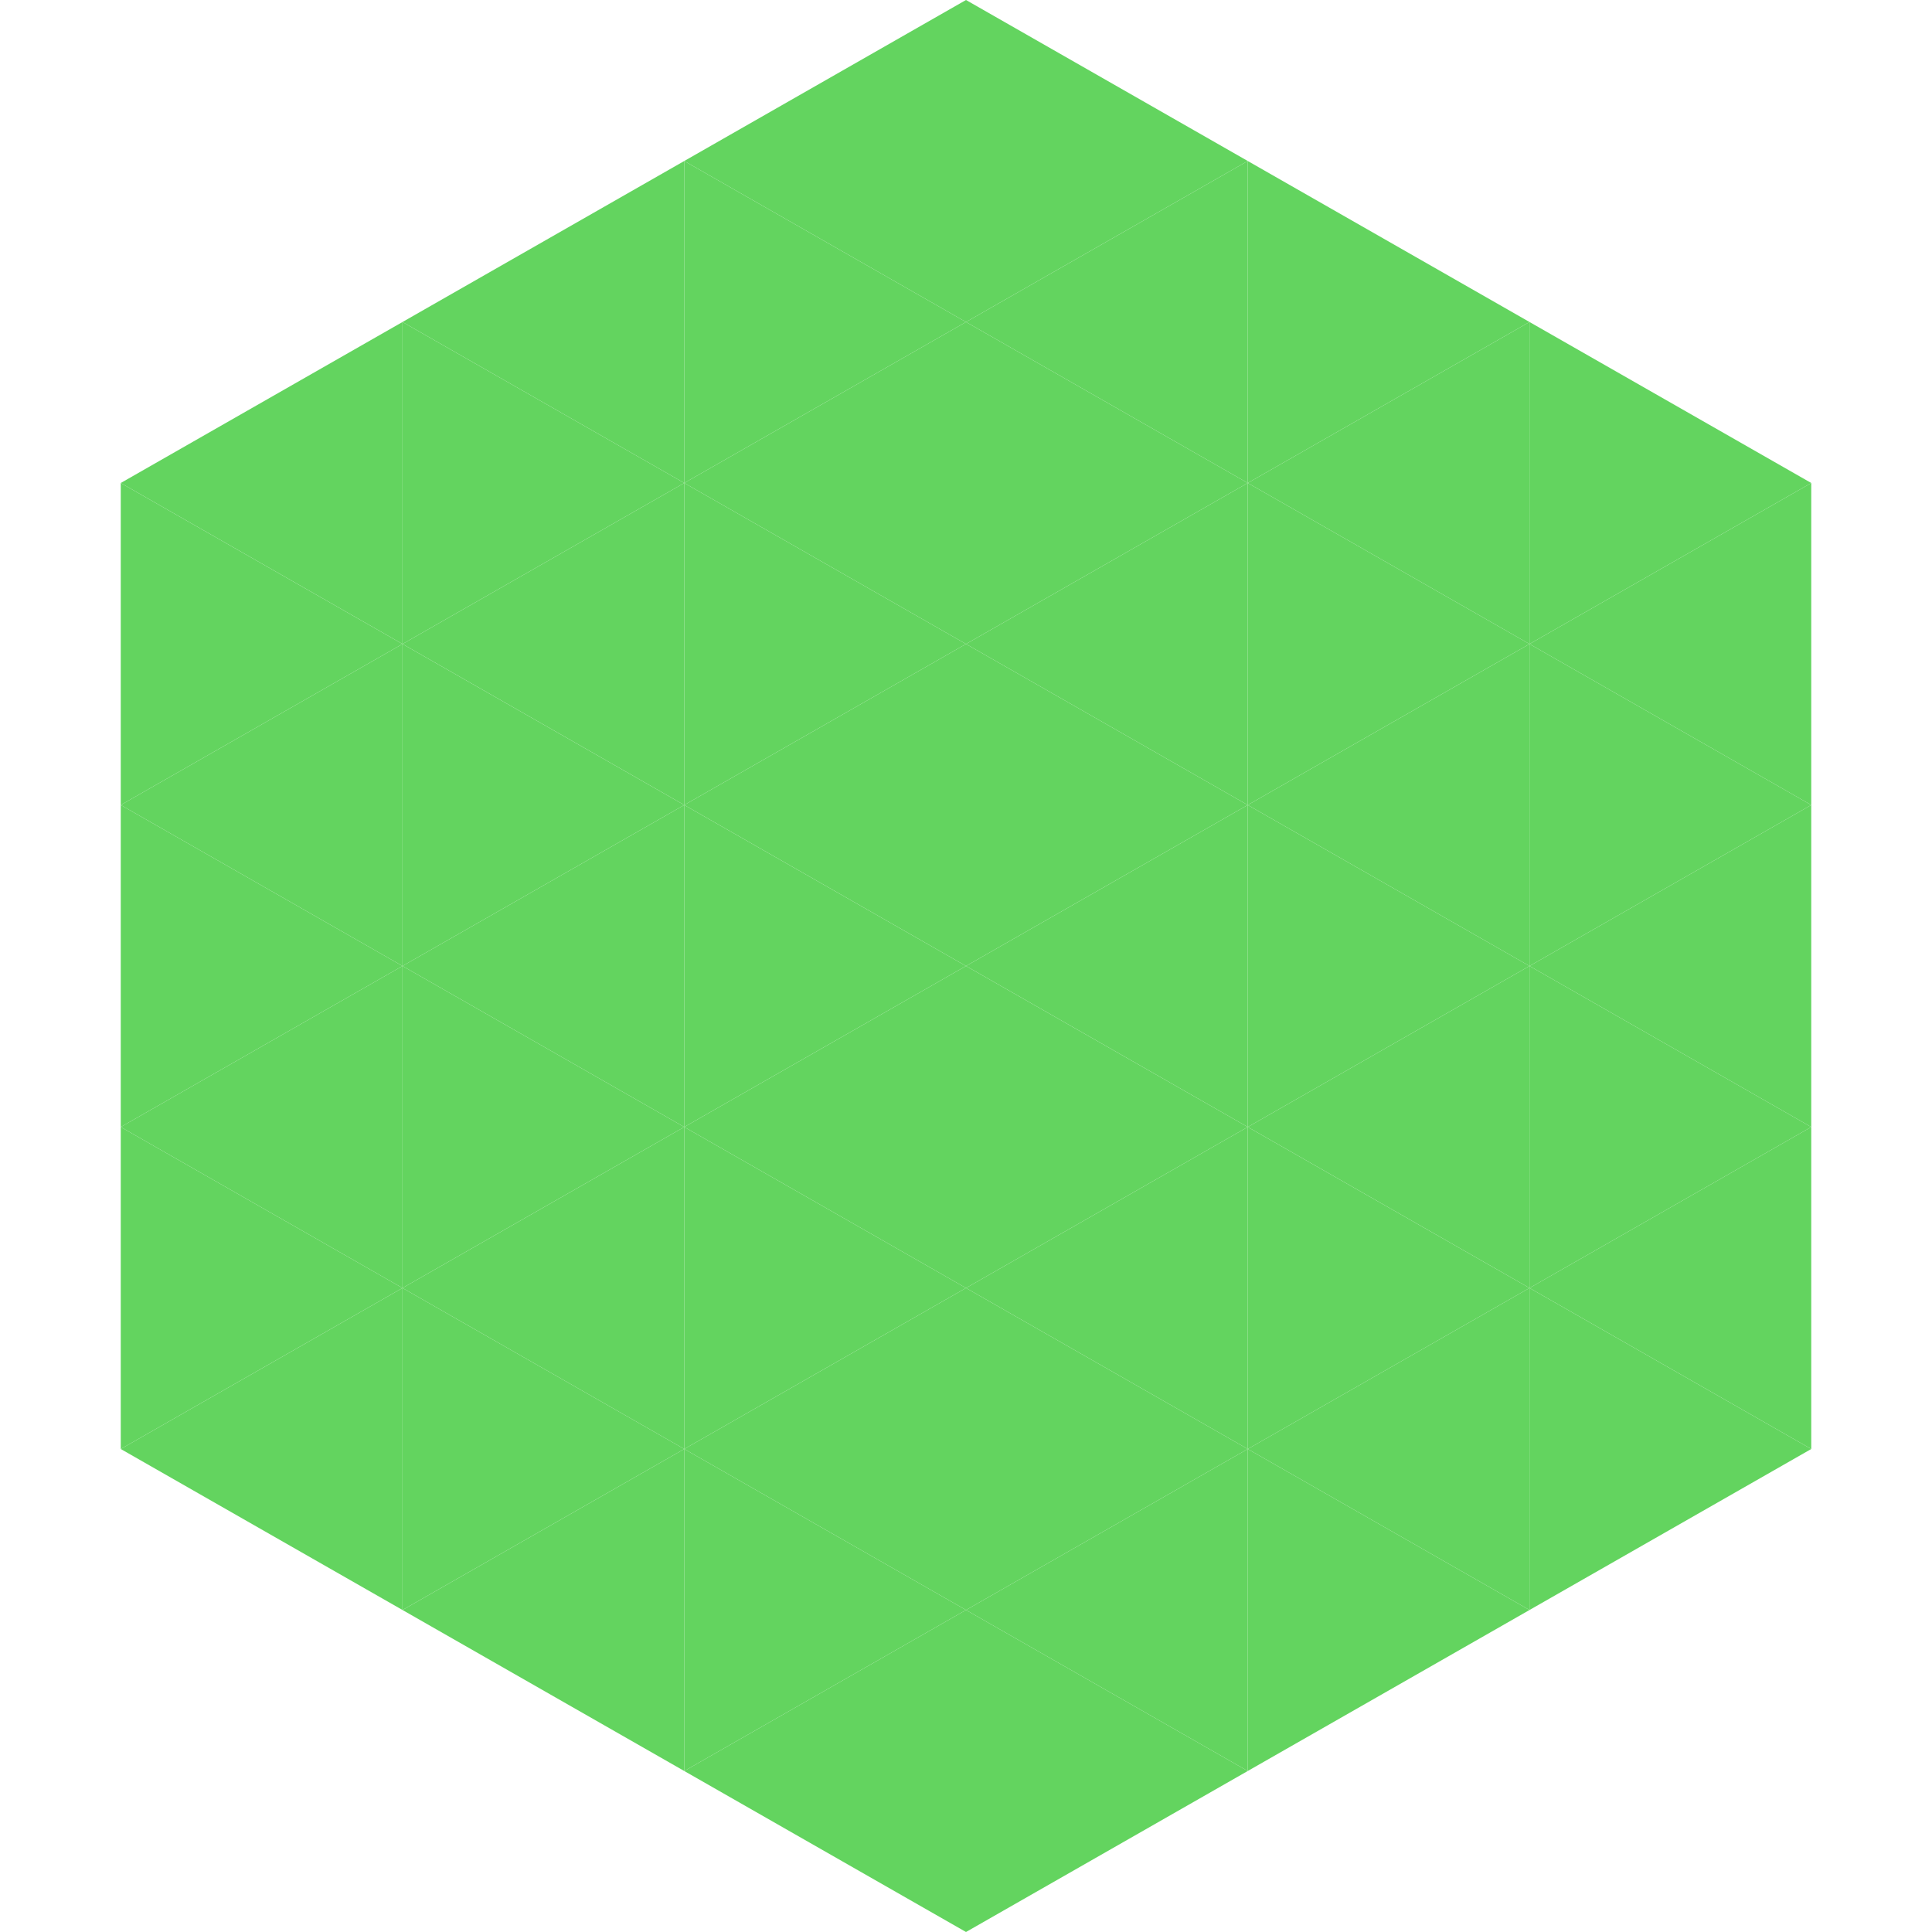 <?xml version="1.0"?>
<!-- Generated by SVGo -->
<svg width="240" height="240"
     xmlns="http://www.w3.org/2000/svg"
     xmlns:xlink="http://www.w3.org/1999/xlink">
<polygon points="50,40 15,60 50,80" style="fill:rgb(99,212,95)" />
<polygon points="190,40 225,60 190,80" style="fill:rgb(99,212,95)" />
<polygon points="15,60 50,80 15,100" style="fill:rgb(99,212,95)" />
<polygon points="225,60 190,80 225,100" style="fill:rgb(99,212,95)" />
<polygon points="50,80 15,100 50,120" style="fill:rgb(99,212,95)" />
<polygon points="190,80 225,100 190,120" style="fill:rgb(99,212,95)" />
<polygon points="15,100 50,120 15,140" style="fill:rgb(99,212,95)" />
<polygon points="225,100 190,120 225,140" style="fill:rgb(99,212,95)" />
<polygon points="50,120 15,140 50,160" style="fill:rgb(99,212,95)" />
<polygon points="190,120 225,140 190,160" style="fill:rgb(99,212,95)" />
<polygon points="15,140 50,160 15,180" style="fill:rgb(99,212,95)" />
<polygon points="225,140 190,160 225,180" style="fill:rgb(99,212,95)" />
<polygon points="50,160 15,180 50,200" style="fill:rgb(99,212,95)" />
<polygon points="190,160 225,180 190,200" style="fill:rgb(99,212,95)" />
<polygon points="15,180 50,200 15,220" style="fill:rgb(255,255,255); fill-opacity:0" />
<polygon points="225,180 190,200 225,220" style="fill:rgb(255,255,255); fill-opacity:0" />
<polygon points="50,0 85,20 50,40" style="fill:rgb(255,255,255); fill-opacity:0" />
<polygon points="190,0 155,20 190,40" style="fill:rgb(255,255,255); fill-opacity:0" />
<polygon points="85,20 50,40 85,60" style="fill:rgb(99,212,95)" />
<polygon points="155,20 190,40 155,60" style="fill:rgb(99,212,95)" />
<polygon points="50,40 85,60 50,80" style="fill:rgb(99,212,95)" />
<polygon points="190,40 155,60 190,80" style="fill:rgb(99,212,95)" />
<polygon points="85,60 50,80 85,100" style="fill:rgb(99,212,95)" />
<polygon points="155,60 190,80 155,100" style="fill:rgb(99,212,95)" />
<polygon points="50,80 85,100 50,120" style="fill:rgb(99,212,95)" />
<polygon points="190,80 155,100 190,120" style="fill:rgb(99,212,95)" />
<polygon points="85,100 50,120 85,140" style="fill:rgb(99,212,95)" />
<polygon points="155,100 190,120 155,140" style="fill:rgb(99,212,95)" />
<polygon points="50,120 85,140 50,160" style="fill:rgb(99,212,95)" />
<polygon points="190,120 155,140 190,160" style="fill:rgb(99,212,95)" />
<polygon points="85,140 50,160 85,180" style="fill:rgb(99,212,95)" />
<polygon points="155,140 190,160 155,180" style="fill:rgb(99,212,95)" />
<polygon points="50,160 85,180 50,200" style="fill:rgb(99,212,95)" />
<polygon points="190,160 155,180 190,200" style="fill:rgb(99,212,95)" />
<polygon points="85,180 50,200 85,220" style="fill:rgb(99,212,95)" />
<polygon points="155,180 190,200 155,220" style="fill:rgb(99,212,95)" />
<polygon points="120,0 85,20 120,40" style="fill:rgb(99,212,95)" />
<polygon points="120,0 155,20 120,40" style="fill:rgb(99,212,95)" />
<polygon points="85,20 120,40 85,60" style="fill:rgb(99,212,95)" />
<polygon points="155,20 120,40 155,60" style="fill:rgb(99,212,95)" />
<polygon points="120,40 85,60 120,80" style="fill:rgb(99,212,95)" />
<polygon points="120,40 155,60 120,80" style="fill:rgb(99,212,95)" />
<polygon points="85,60 120,80 85,100" style="fill:rgb(99,212,95)" />
<polygon points="155,60 120,80 155,100" style="fill:rgb(99,212,95)" />
<polygon points="120,80 85,100 120,120" style="fill:rgb(99,212,95)" />
<polygon points="120,80 155,100 120,120" style="fill:rgb(99,212,95)" />
<polygon points="85,100 120,120 85,140" style="fill:rgb(99,212,95)" />
<polygon points="155,100 120,120 155,140" style="fill:rgb(99,212,95)" />
<polygon points="120,120 85,140 120,160" style="fill:rgb(99,212,95)" />
<polygon points="120,120 155,140 120,160" style="fill:rgb(99,212,95)" />
<polygon points="85,140 120,160 85,180" style="fill:rgb(99,212,95)" />
<polygon points="155,140 120,160 155,180" style="fill:rgb(99,212,95)" />
<polygon points="120,160 85,180 120,200" style="fill:rgb(99,212,95)" />
<polygon points="120,160 155,180 120,200" style="fill:rgb(99,212,95)" />
<polygon points="85,180 120,200 85,220" style="fill:rgb(99,212,95)" />
<polygon points="155,180 120,200 155,220" style="fill:rgb(99,212,95)" />
<polygon points="120,200 85,220 120,240" style="fill:rgb(99,212,95)" />
<polygon points="120,200 155,220 120,240" style="fill:rgb(99,212,95)" />
<polygon points="85,220 120,240 85,260" style="fill:rgb(255,255,255); fill-opacity:0" />
<polygon points="155,220 120,240 155,260" style="fill:rgb(255,255,255); fill-opacity:0" />
</svg>
